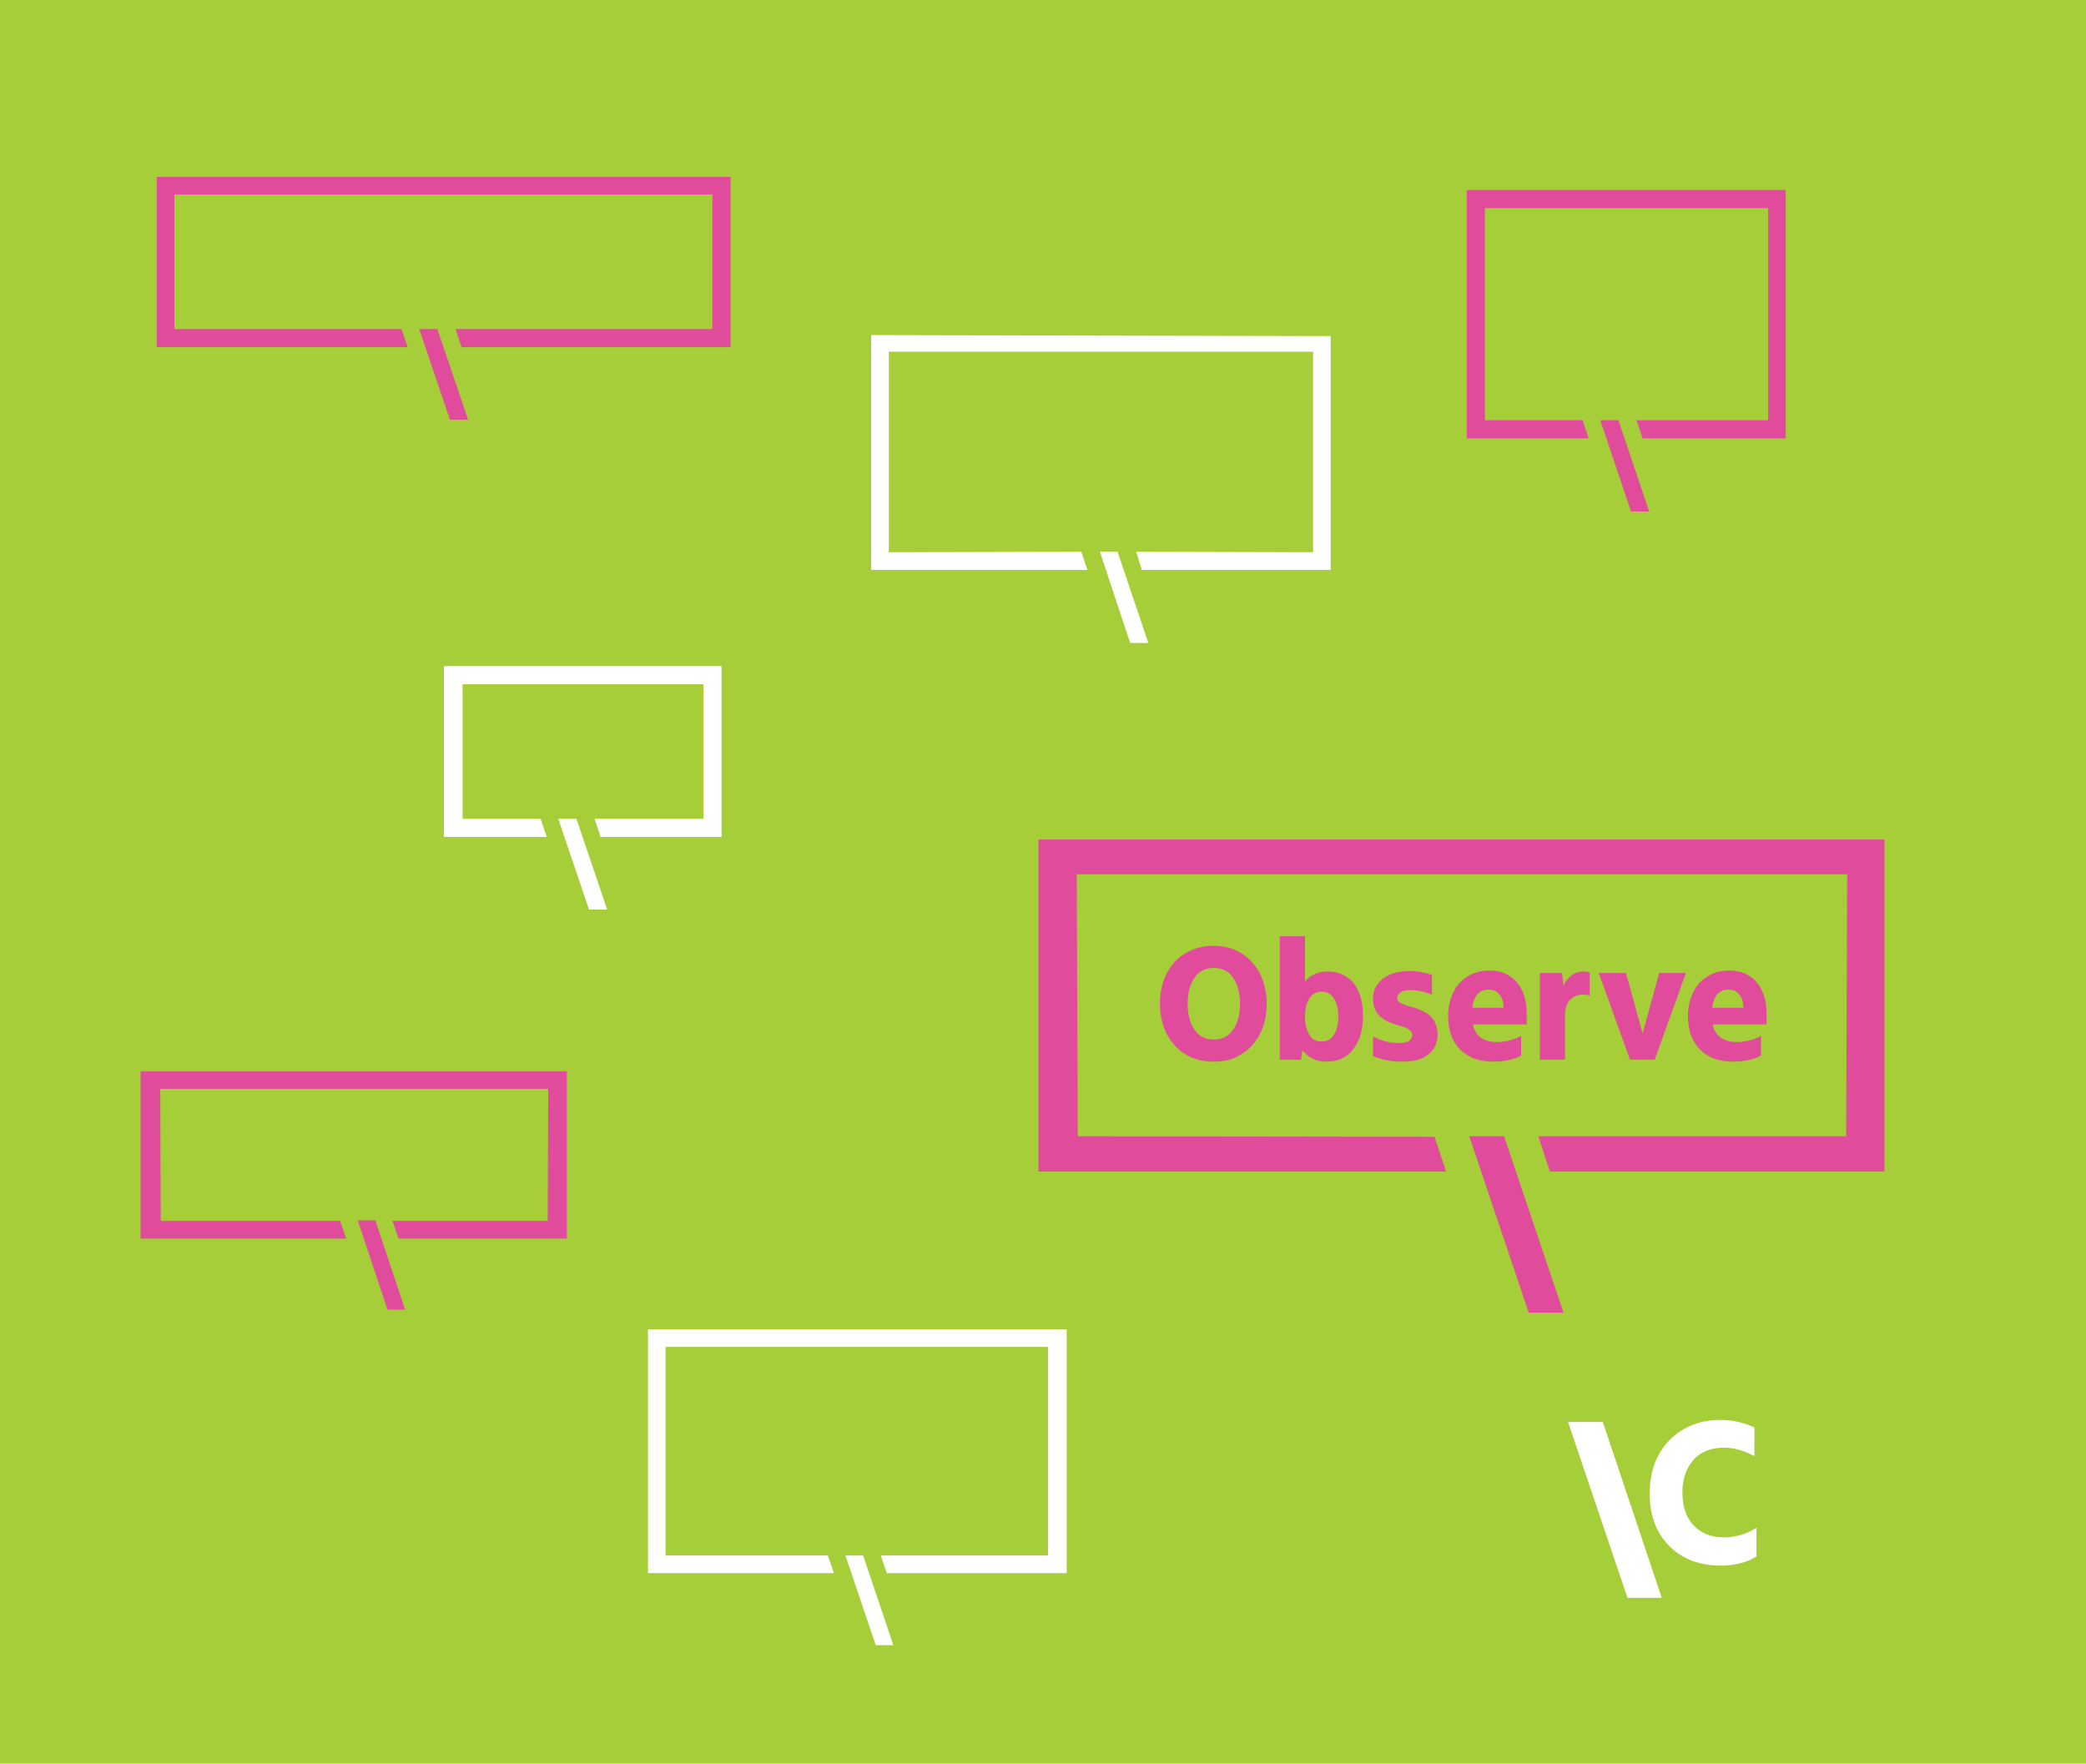 <?xml version="1.0" encoding="utf-8"?>
<!-- Generator: Adobe Illustrator 25.4.6, SVG Export Plug-In . SVG Version: 6.00 Build 0)  -->
<svg version="1.1" id="Camada_1" xmlns="http://www.w3.org/2000/svg" xmlns:xlink="http://www.w3.org/1999/xlink" x="0px" y="0px"
	 viewBox="0 0 414 350" style="enable-background:new 0 0 414 350;" xml:space="preserve">
<style type="text/css">
	.st0{fill:#A6CE39;}
	.st1{fill:#E04B9B;}
	.st2{fill:#FFFFFF;}
</style>
<rect class="st0" width="414" height="350"/>
<g>
	<g>
		<polygon class="st1" points="317.6,83.4 323.7,101.5 327.3,101.5 321.2,83.4 		"/>
		<polygon class="st1" points="354.4,41.3 354.4,41.3 354.4,37.7 354.4,37.7 291.4,37.7 291.1,37.7 291.1,87 291.1,87 315.3,87 
			314.1,83.4 294.7,83.4 294.7,41.3 350.9,41.3 350.9,83.4 324.8,83.4 326,87 354.4,87 		"/>
	</g>
</g>
<g>
	<polygon class="st2" points="88.1,132.2 88.1,166.1 108.5,166.1 107.3,162.5 91.8,162.5 91.8,135.8 139.6,135.8 139.6,162.5 
		118,162.5 119.2,166.1 143.2,166.1 143.2,132.2 	"/>
	<polygon class="st2" points="114.4,162.5 110.9,162.5 110.8,162.5 116.9,180.5 116.9,180.5 120.5,180.5 120.5,180.5 114.4,162.5 	
		"/>
</g>
<g>
	<polygon class="st1" points="31.1,35.1 31.1,68.9 80.9,68.9 79.7,65.3 34.6,65.3 34.6,38.6 141.4,38.6 141.4,65.3 90.4,65.3 
		91.6,68.9 145,68.9 145,35.1 	"/>
	<polygon class="st1" points="83.2,65.3 89.3,83.3 92.9,83.3 86.8,65.3 	"/>
</g>
<g>
	<polygon class="st2" points="128.9,263.8 128.6,263.8 128.6,312.2 159.4,312.2 159.4,312.2 165.5,312.2 164.3,308.7 162.9,308.7 
		162.9,308.7 132.1,308.7 132.1,267.3 208,267.3 208,308.7 177.8,308.7 177.8,308.7 174.8,308.7 176,312.2 180.9,312.2 180.9,312.2 
		211.7,312.2 211.7,267.3 211.7,263.8 	"/>
	<polygon class="st2" points="167.8,308.7 173.8,326.5 177.3,326.5 171.3,308.7 	"/>
</g>
<g>
	<polygon class="st1" points="27.9,212.6 27.9,245.8 68.7,245.8 67.5,242.3 31.9,242.3 31.8,216.1 108.8,216.1 108.7,242.3 
		77.9,242.3 79.1,245.8 112.5,245.8 112.5,212.6 	"/>
	<polygon class="st1" points="71,242.2 76.9,259.9 80.4,259.9 74.5,242.2 	"/>
</g>
<g>
	<polygon class="st2" points="172.9,66.5 172.9,113.1 215.8,113.1 214.6,109.5 176.4,109.6 176.4,69.8 260.6,69.8 260.6,109.6 
		225.5,109.5 226.6,113.1 264.1,113.1 264.1,66.7 	"/>
	<polygon class="st2" points="221.8,109.5 218.3,109.5 218.3,109.5 224.3,127.6 224.4,127.6 227.9,127.6 227.9,127.6 221.8,109.5 	
		"/>
</g>
<g>
	<polygon class="st1" points="206.1,166.6 206.1,232.5 287,232.5 284.7,225.6 213.9,225.5 213.7,173.5 366.6,173.5 366.4,225.5 
		305.3,225.5 307.6,232.5 374,232.5 374,166.6 	"/>
	<polygon class="st1" points="291.6,225.5 303.4,260.5 310.3,260.5 298.5,225.5 	"/>
	<path class="st2" d="M341.5,310.7c-2.9,0-5.4-0.6-7.5-1.8c-2.1-1.2-3.7-2.9-4.9-5c-1.1-2.1-1.7-4.6-1.7-7.4c0-3,0.6-5.6,1.8-7.8
		c1.2-2.2,2.9-3.9,5-5.1c2.1-1.2,4.5-1.8,7.2-1.8c2.5,0,4.7,0.5,6.8,1.5v5.7c-2-1.1-4-1.7-6.1-1.7c-2.5,0-4.5,0.8-6,2.4
		c-1.4,1.6-2.2,3.8-2.2,6.5c0,2.7,0.7,4.9,2.2,6.5c1.5,1.6,3.5,2.4,6,2.4c2.3,0,4.5-0.6,6.5-1.9v5.7
		C346.7,310.1,344.2,310.7,341.5,310.7"/>
	<polygon class="st2" points="311.2,282.2 323,317.1 329.8,317.1 318.1,282.2 	"/>
	<g>
		<path class="st1" d="M240.8,210.7c-2.1,0-4-0.5-5.6-1.5c-1.6-1-2.8-2.4-3.7-4.1c-0.8-1.7-1.3-3.7-1.3-5.9c0-2.3,0.5-4.4,1.4-6.1
			c0.9-1.7,2.2-3.1,3.8-4c1.6-0.9,3.4-1.4,5.4-1.4c2.1,0,4,0.5,5.6,1.5c1.6,1,2.8,2.4,3.7,4.1c0.8,1.7,1.3,3.7,1.3,5.9
			c0,2.3-0.5,4.4-1.4,6.1c-0.9,1.7-2.2,3.1-3.8,4C244.7,210.3,242.9,210.7,240.8,210.7z M240.9,206.3c1.6,0,2.9-0.6,3.8-1.9
			c0.9-1.3,1.4-3,1.4-5.2c0-2.2-0.5-3.9-1.4-5.2c-0.9-1.3-2.2-1.9-3.8-1.9c-1.6,0-2.9,0.6-3.8,1.9c-0.9,1.3-1.4,3-1.4,5.2
			c0,2.2,0.5,3.9,1.4,5.2C238,205.7,239.3,206.3,240.9,206.3z"/>
		<path class="st1" d="M263.3,210.7c-2.1,0-3.7-0.8-4.8-2.3l-0.3,1.9h-4.2v-24.5h5v9c0.5-0.7,1.2-1.2,2-1.5c0.8-0.4,1.6-0.5,2.6-0.5
			c1.4,0,2.7,0.4,3.7,1.1c1.1,0.7,1.9,1.8,2.4,3.1c0.6,1.4,0.8,2.9,0.8,4.7c0,2.8-0.7,5-2,6.6C267.3,209.9,265.5,210.7,263.3,210.7z
			 M262.3,206.7c1,0,1.8-0.4,2.4-1.3c0.6-0.9,0.9-2.1,0.9-3.6c0-1.6-0.3-2.8-0.9-3.7c-0.6-0.9-1.4-1.3-2.4-1.3c-1,0-1.8,0.4-2.4,1.3
			c-0.6,0.9-0.9,2.1-0.9,3.6c0,1.6,0.3,2.8,0.9,3.7C260.4,206.3,261.2,206.7,262.3,206.7z"/>
		<path class="st1" d="M278.2,210.7c-2.1,0-4-0.4-5.7-1.1v-3.9c1.5,0.8,3.2,1.3,5.1,1.3c0.9,0,1.5-0.1,2-0.4
			c0.4-0.3,0.7-0.7,0.7-1.2c0-0.4-0.2-0.8-0.7-1.1c-0.4-0.3-1.3-0.6-2.6-1c-1.5-0.4-2.7-1.1-3.4-1.9c-0.8-0.9-1.1-2-1.1-3.3
			c0-1.6,0.7-2.9,2-3.9c1.3-1,3.1-1.5,5.3-1.5c1.6,0,3,0.3,4.4,0.8v3.9c-1.4-0.6-2.8-0.9-4.3-0.9c-0.8,0-1.4,0.1-1.9,0.4
			c-0.4,0.3-0.7,0.6-0.7,1.1c0,0.4,0.2,0.8,0.6,1c0.4,0.3,1.3,0.6,2.5,0.9c1.7,0.5,2.9,1.1,3.7,2c0.8,0.9,1.2,2,1.2,3.4
			c0,1.7-0.6,3-1.9,4C282.2,210.3,280.4,210.7,278.2,210.7z"/>
		<path class="st1" d="M296.4,210.7c-2.8,0-5-0.8-6.6-2.4c-1.6-1.6-2.4-3.8-2.4-6.7c0-1.8,0.4-3.4,1.1-4.8c0.7-1.4,1.7-2.4,2.9-3.1
			c1.2-0.7,2.6-1.1,4.2-1.1c2.3,0,4.1,0.8,5.4,2.3c1.3,1.5,2,3.6,2,6.3v2.1h-10.7c0.5,2.3,2.1,3.5,4.8,3.5c1.6,0,3.2-0.4,4.8-1.2
			v3.9C300.3,210.3,298.5,210.7,296.4,210.7z M295.4,196.4c-1.8,0-2.9,1.2-3.2,3.6h6.2c0-1.2-0.3-2.1-0.9-2.7
			C297.1,196.7,296.3,196.4,295.4,196.4z"/>
		<path class="st1" d="M305.6,193.1h4.4l0.3,2.5c0.4-0.9,1-1.6,1.7-2.1c0.7-0.5,1.5-0.7,2.3-0.7c0.5,0,0.9,0.1,1.2,0.2v4.6
			c-0.4-0.2-0.9-0.2-1.4-0.2c-1.1,0-1.9,0.4-2.6,1.1c-0.6,0.7-0.9,1.8-0.9,3v8.8h-5V193.1z"/>
		<path class="st1" d="M317.3,193.1h5.4l3.3,12l3.3-12h5.3l-6.2,17.2h-4.9L317.3,193.1z"/>
		<path class="st1" d="M344,210.7c-2.8,0-5-0.8-6.6-2.4c-1.6-1.6-2.4-3.8-2.4-6.7c0-1.8,0.4-3.4,1.1-4.8c0.7-1.4,1.7-2.4,2.9-3.1
			c1.2-0.7,2.6-1.1,4.2-1.1c2.3,0,4.1,0.8,5.4,2.3c1.3,1.5,2,3.6,2,6.3v2.1h-10.7c0.5,2.3,2.1,3.5,4.8,3.5c1.6,0,3.2-0.4,4.8-1.2
			v3.9C347.9,210.3,346.1,210.7,344,210.7z M343,196.4c-1.8,0-2.9,1.2-3.2,3.6h6.2c0-1.2-0.3-2.1-0.9-2.7
			C344.7,196.7,343.9,196.4,343,196.4z"/>
	</g>
</g>
</svg>
